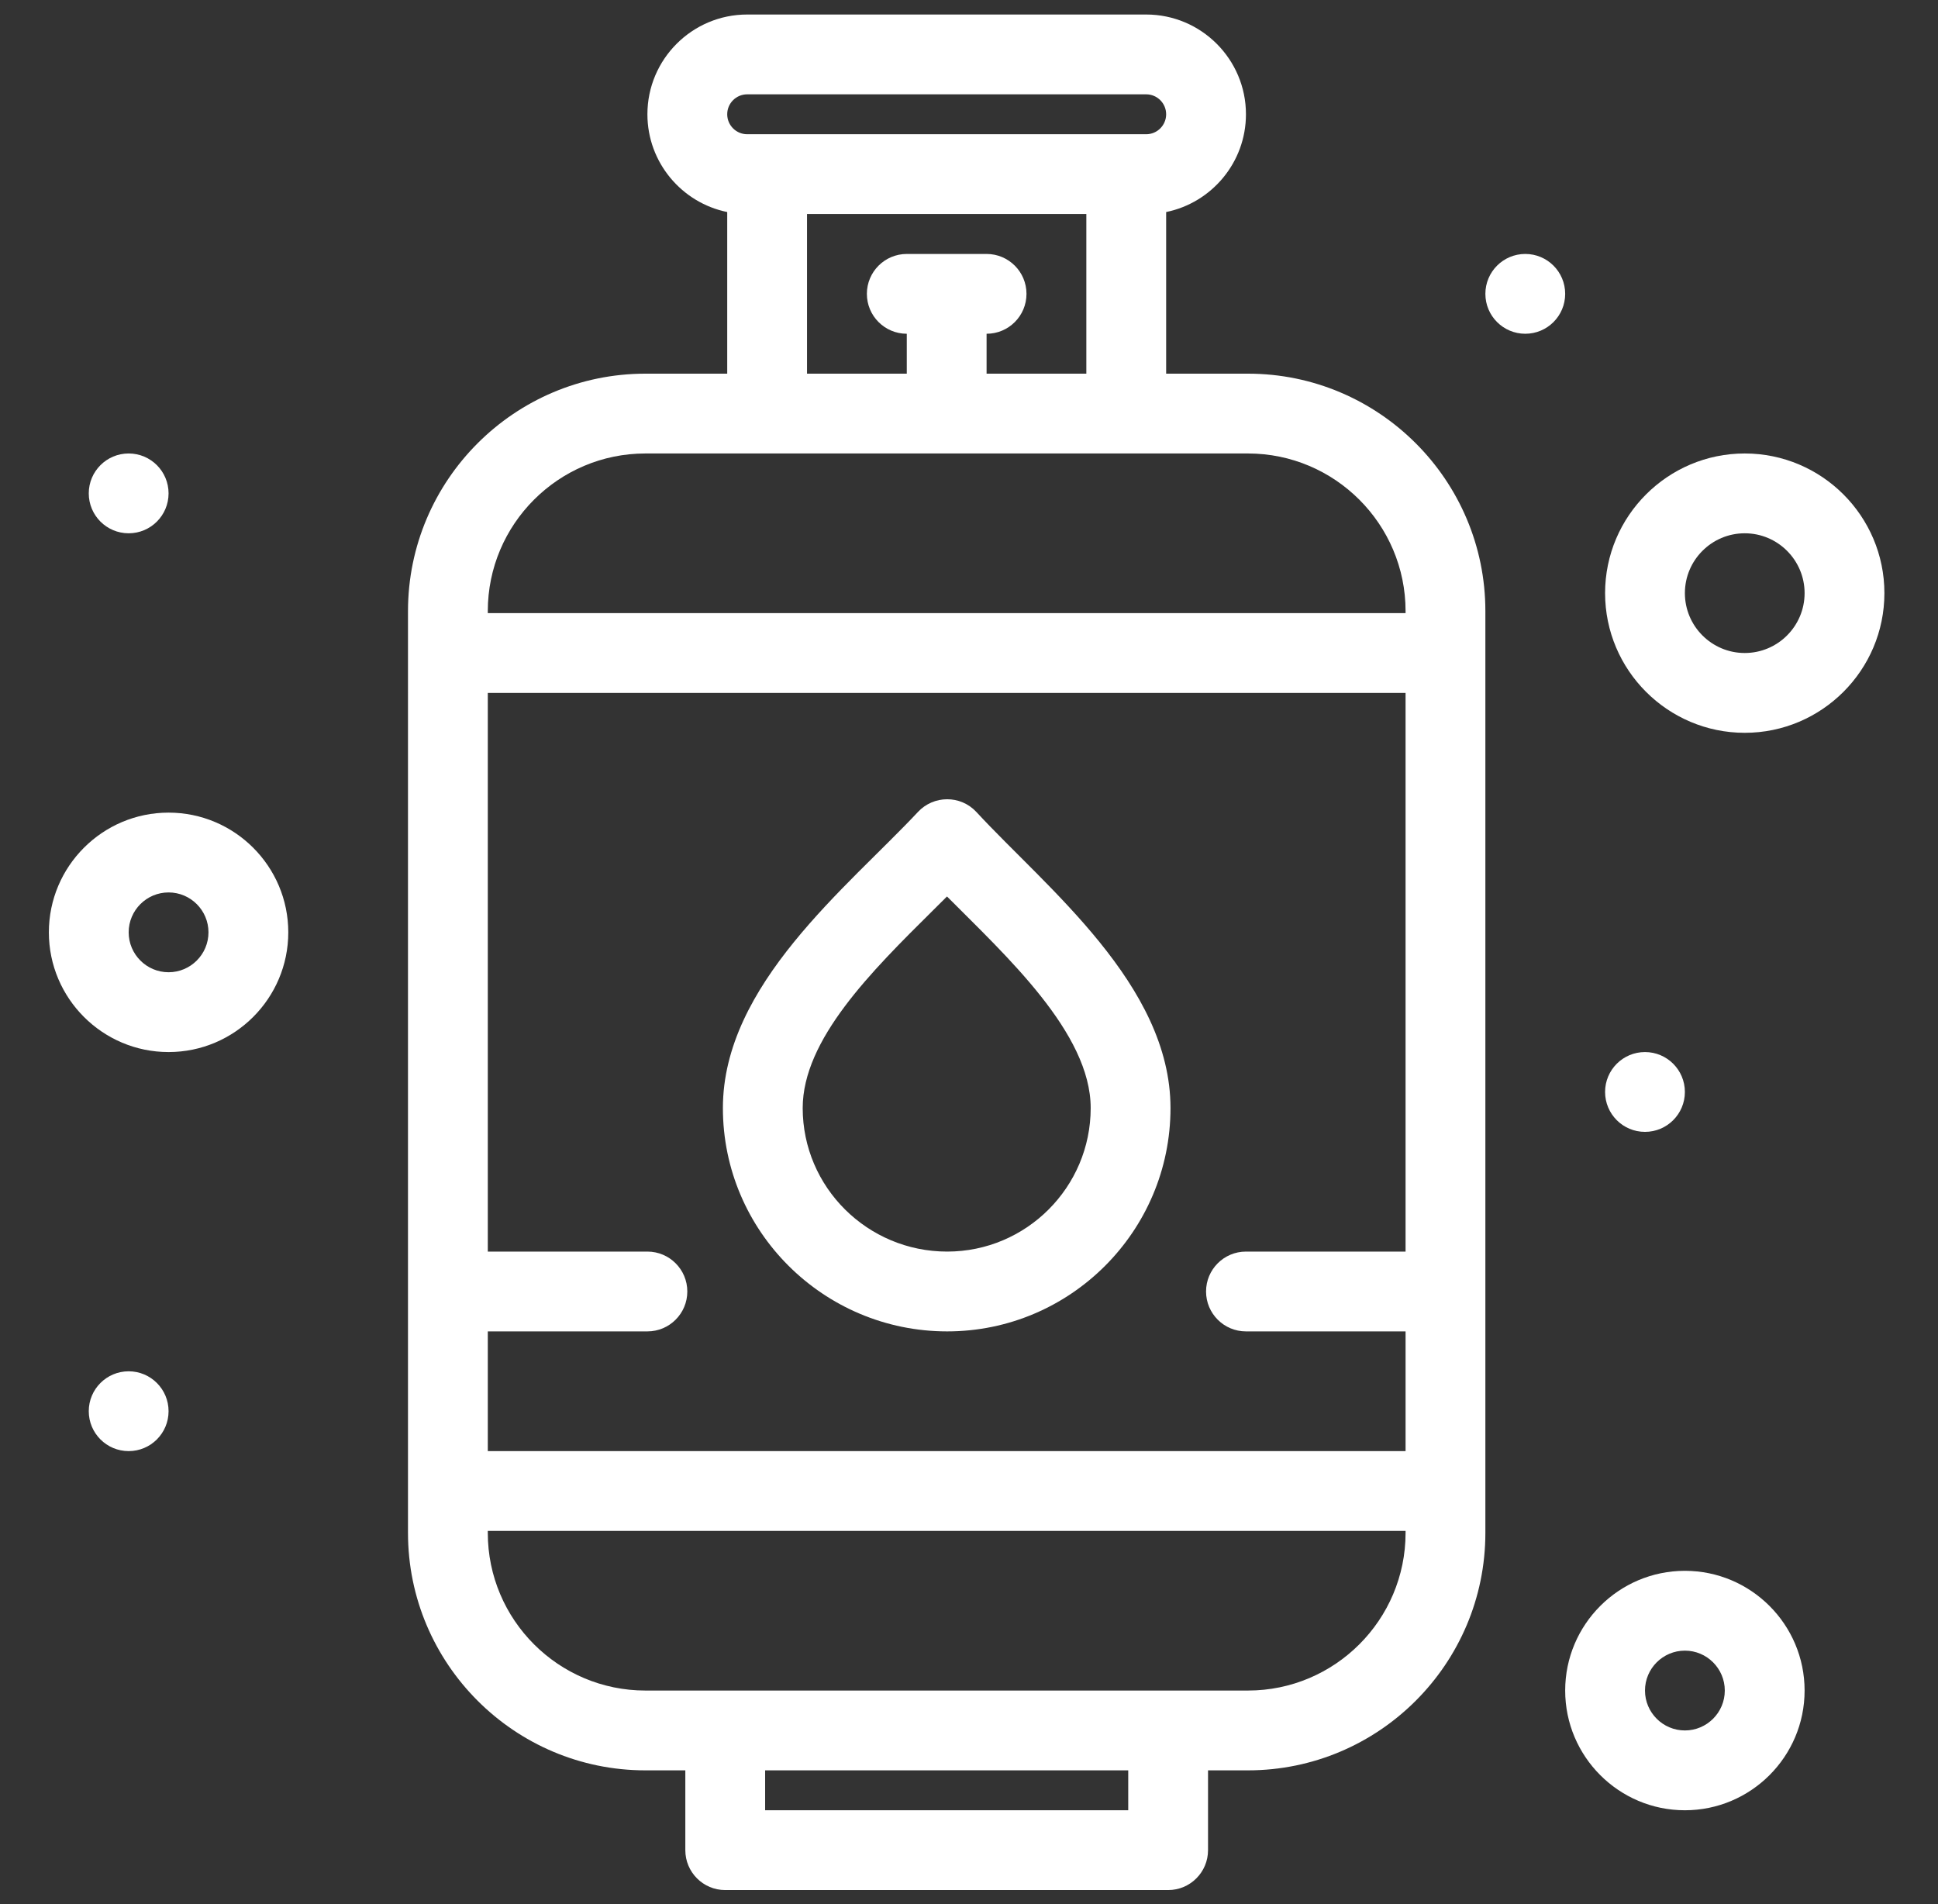 <?xml version="1.0" encoding="UTF-8" standalone="no"?> <svg xmlns:inkscape="http://www.inkscape.org/namespaces/inkscape" xmlns:sodipodi="http://sodipodi.sourceforge.net/DTD/sodipodi-0.dtd" xmlns="http://www.w3.org/2000/svg" xmlns:svg="http://www.w3.org/2000/svg" version="1.1" id="svg2" width="608" height="597.333" viewBox="0 0 608 597.333"><rect x="0" y="0" width="608" height="597.333" fill="#333333" stroke="none"/><defs id="defs6"><clipPath id="clipPath16"><path d="M 0,448 H 456 V 0 H 0 Z" id="path14"></path></clipPath></defs><g id="g8" transform="matrix(1.333,0,0,-1.333,0,597.333)"><g id="g10"><g id="g12" clip-path="url(#clipPath16)"><g id="g18" transform="translate(222.919,153.565)"><path d="m 0,0 c -18.751,0 -34.002,15.151 -34.002,33.778 0,16.141 16.242,32.231 30.572,46.429 1.152,1.142 2.28,2.26 3.389,3.366 C 13.821,69.619 33.778,51.474 33.778,33.778 33.778,15.151 18.622,0 0,0 Z m 6.897,103.433 c -3.756,4.067 -10.093,3.962 -13.756,0.046 -16.61,-17.746 -45.925,-40.675 -45.925,-69.701 0,-28.981 23.68,-52.561 52.785,-52.561 28.979,0 52.56,23.579 52.56,52.561 C 52.56,62.763 23.337,85.631 6.897,103.433 Z" style="fill:#ffffff;fill-opacity:1;fill-rule:nonzero;stroke:none" id="path20"></path></g><g id="g22" transform="translate(293.707,50.261)"><path d="m 0,0 h -141.805 c -20.456,0 -37.098,16.64 -37.098,37.097 v 0.468 H 37.098 V 37.097 C 37.098,16.64 20.456,0 0,0 m -28.174,-28.175 h -85.457 v 9.391 h 85.457 z M -141.805,291.13 H 0 c 20.456,0 37.098,-16.641 37.098,-37.093 v -0.472 h -216 v 0.472 c 0,20.452 16.641,37.093 37.097,37.093 m 38.033,56.348 h 65.739 v -37.565 h -23.478 v 9.391 c 5.186,0 9.391,4.205 9.391,9.391 0,5.186 -4.205,9.391 -9.391,9.391 h -18.782 c -5.186,0 -9.392,-4.205 -9.392,-9.391 0,-5.186 4.206,-9.391 9.392,-9.391 v -9.391 h -23.479 z m -14.086,28.173 h 93.912 c 2.591,0 4.696,-2.104 4.696,-4.695 0,-2.586 -2.105,-4.696 -4.696,-4.696 h -93.912 c -2.587,0 -4.696,2.11 -4.696,4.696 0,2.591 2.109,4.695 4.696,4.695 z m -61.044,-291.13 h 37.565 c 5.186,0 9.392,4.207 9.392,9.392 0,5.185 -4.206,9.391 -9.392,9.391 h -37.565 v 131.479 h 216 V 103.304 H -0.468 c -5.186,0 -9.391,-4.206 -9.391,-9.391 0,-5.185 4.205,-9.392 9.391,-9.392 H 37.098 V 56.348 h -216 z M 0,309.913 h -19.25 v 38.037 c 10.702,2.183 18.782,11.671 18.782,23.007 0,12.949 -10.533,23.478 -23.478,23.478 h -93.912 c -12.946,0 -23.479,-10.529 -23.479,-23.478 0,-11.335 8.081,-20.823 18.783,-23.007 v -38.037 h -19.251 c -30.811,0 -55.88,-25.065 -55.88,-55.876 V 37.097 c 0,-30.811 25.07,-55.88 55.88,-55.88 h 9.391 v -18.783 c 0,-5.186 4.205,-9.391 9.391,-9.391 h 104.24 c 5.184,0 9.391,4.205 9.391,9.391 v 18.783 h 9.391 c 30.816,0 55.881,25.069 55.881,55.88 v 216.94 C 55.881,284.848 30.816,309.913 0,309.913 Z" style="fill:#ffffff;fill-opacity:1;fill-rule:nonzero;stroke:none" id="path24"></path></g><g id="g26" transform="translate(39.674,219.304)"><path d="m 0,0 c -5.177,0 -9.391,4.215 -9.391,9.391 0,5.182 4.214,9.392 9.391,9.392 5.182,0 9.391,-4.21 9.391,-9.392 C 9.391,4.215 5.182,0 0,0 m 0,37.565 c -15.536,0 -28.174,-12.638 -28.174,-28.174 0,-15.536 12.638,-28.174 28.174,-28.174 15.536,0 28.174,12.638 28.174,28.174 0,15.536 -12.638,28.174 -28.174,28.174" style="fill:#ffffff;fill-opacity:1;fill-rule:nonzero;stroke:none" id="path28"></path></g><g id="g30" transform="translate(396.544,40.869)"><path d="m 0,0 c -5.177,0 -9.391,4.214 -9.391,9.392 0,5.177 4.214,9.391 9.391,9.391 5.177,0 9.391,-4.214 9.391,-9.391 C 9.391,4.214 5.177,0 0,0 m 0,37.566 c -15.536,0 -28.174,-12.638 -28.174,-28.174 0,-15.537 12.638,-28.175 28.174,-28.175 15.536,0 28.174,12.638 28.174,28.175 0,15.536 -12.638,28.174 -28.174,28.174" style="fill:#ffffff;fill-opacity:1;fill-rule:nonzero;stroke:none" id="path32"></path></g><g id="g34" transform="translate(410.631,294.435)"><path d="m 0,0 c -7.768,0 -14.087,6.319 -14.087,14.087 0,7.767 6.319,14.087 14.087,14.087 7.768,0 14.087,-6.32 14.087,-14.087 C 14.087,6.319 7.768,0 0,0 m 0,46.956 c -18.122,0 -32.869,-14.742 -32.869,-32.869 0,-18.122 14.747,-32.87 32.869,-32.87 18.122,0 32.869,14.749 32.869,32.87 0,18.127 -14.747,32.869 -32.869,32.869" style="fill:#ffffff;fill-opacity:1;fill-rule:nonzero;stroke:none" id="path36"></path></g><g id="g38" transform="translate(30.282,341.391)"><path d="m 0,0 c 5.187,0 9.391,-4.205 9.391,-9.391 0,-5.187 -4.204,-9.392 -9.391,-9.392 -5.187,0 -9.391,4.205 -9.391,9.392 C -9.391,-4.205 -5.187,0 0,0" style="fill:#ffffff;fill-opacity:1;fill-rule:nonzero;stroke:none" id="path40"></path></g><g id="g42" transform="translate(387.152,200.521)"><path d="m 0,0 c 5.187,0 9.391,-4.205 9.391,-9.391 0,-5.187 -4.204,-9.392 -9.391,-9.392 -5.187,0 -9.391,4.205 -9.391,9.392 C -9.391,-4.205 -5.187,0 0,0" style="fill:#ffffff;fill-opacity:1;fill-rule:nonzero;stroke:none" id="path44"></path></g><g id="g46" transform="translate(30.282,125.391)"><path d="m 0,0 c 5.187,0 9.391,-4.205 9.391,-9.391 0,-5.187 -4.204,-9.392 -9.391,-9.392 -5.187,0 -9.391,4.205 -9.391,9.392 C -9.391,-4.205 -5.187,0 0,0" style="fill:#ffffff;fill-opacity:1;fill-rule:nonzero;stroke:none" id="path48"></path></g><g id="g50" transform="translate(358.979,388.348)"><path d="m 0,0 c 5.187,0 9.391,-4.205 9.391,-9.391 0,-5.187 -4.204,-9.392 -9.391,-9.392 -5.187,0 -9.391,4.205 -9.391,9.392 C -9.391,-4.205 -5.187,0 0,0" style="fill:#ffffff;fill-opacity:1;fill-rule:nonzero;stroke:none" id="path52"></path></g></g></g></g></svg> 